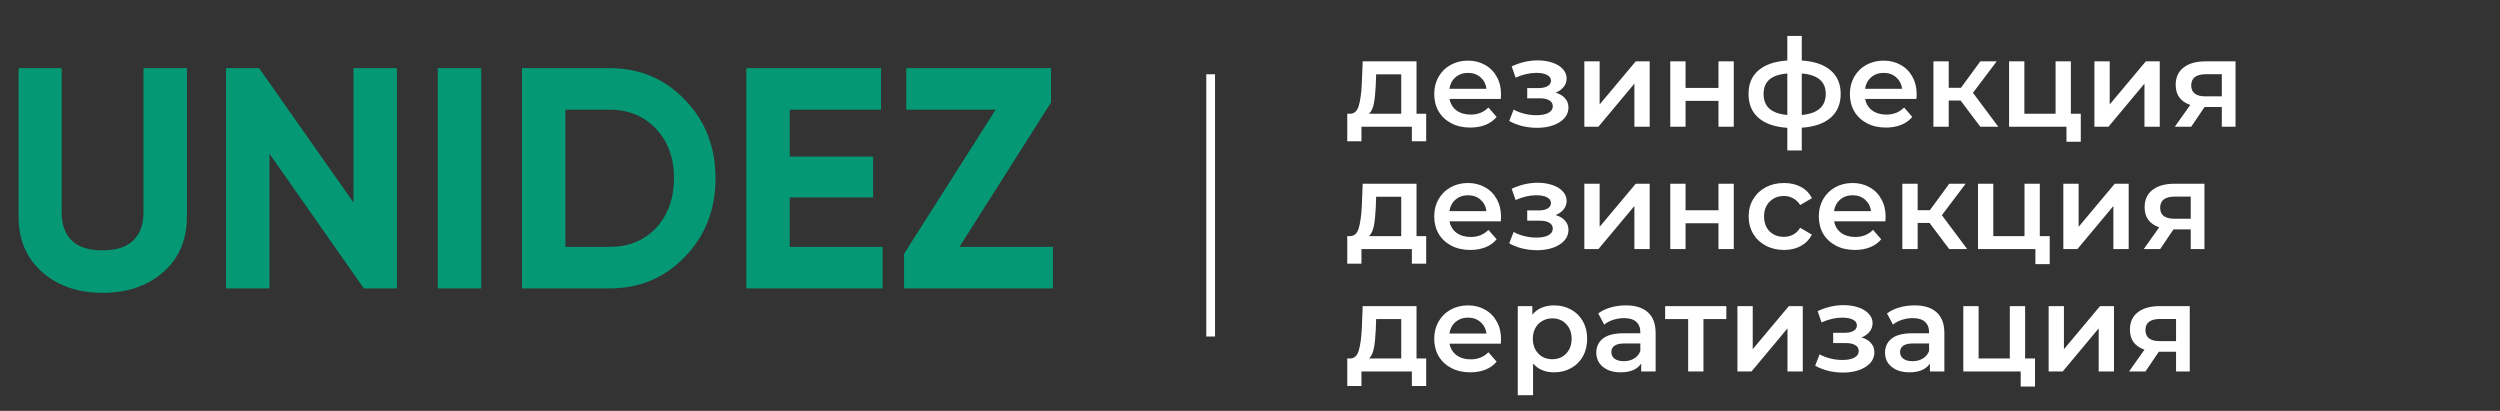 <?xml version="1.0" encoding="UTF-8"?>
<svg xmlns="http://www.w3.org/2000/svg" width="286" height="47" viewBox="0 0 286 47" fill="none">
  <rect x="0" y="0" width="286" height="47" fill="#333333" stroke="none"/>
  <path d="M11.736 33.5C8.928 33.5 6.624 32.708 4.824 31.124C3.024 29.54 2.124 27.416 2.124 24.752V7.796H7.056V24.356C7.056 25.7 7.44 26.756 8.208 27.524C9 28.268 10.176 28.64 11.736 28.64C13.296 28.64 14.46 28.268 15.228 27.524C16.02 26.756 16.416 25.7 16.416 24.356V7.796H21.384V24.752C21.384 27.416 20.484 29.54 18.684 31.124C16.884 32.708 14.568 33.5 11.736 33.5ZM40.44 23.168V7.796H45.407V32.996H41.627L30.828 17.588V32.996H25.86V7.796H29.64L40.44 23.168ZM50.082 32.996V7.796H55.05V32.996H50.082ZM59.715 7.796H69.723C73.179 7.796 76.059 9.008 78.363 11.432C80.691 13.832 81.855 16.82 81.855 20.396C81.855 23.972 80.691 26.96 78.363 29.36C76.059 31.784 73.179 32.996 69.723 32.996H59.715V7.796ZM64.683 28.244H69.723C71.907 28.244 73.683 27.524 75.051 26.084C76.419 24.596 77.103 22.7 77.103 20.396C77.103 18.068 76.419 16.184 75.051 14.744C73.683 13.28 71.907 12.548 69.723 12.548H64.683V28.244ZM90.347 22.592V28.244H100.967V32.996H85.379V7.796H100.787V12.548H90.347V17.912H99.887V22.592H90.347ZM120.237 11.72L109.761 28.244H120.453V32.996H103.425V29.036L113.901 12.548H103.677V7.796H120.237V11.72Z" fill="#049974"></path>
  <line x1="138.5" y1="8.496" x2="138.5" y2="38.496" stroke="white"></line>
  <path d="M163.156 13.012V16.162H161.518V14.496H155.75V16.162H154.126V13.012H154.476C154.952 12.993 155.274 12.69 155.442 12.102C155.619 11.505 155.736 10.665 155.792 9.582L155.89 7.02H162.05V13.012H163.156ZM157.388 9.708C157.351 10.567 157.281 11.267 157.178 11.808C157.075 12.349 156.889 12.751 156.618 13.012H160.3V8.504H157.43L157.388 9.708ZM171.719 10.8C171.719 10.921 171.71 11.094 171.691 11.318H165.825C165.928 11.869 166.194 12.307 166.623 12.634C167.062 12.951 167.603 13.11 168.247 13.11C169.068 13.11 169.745 12.839 170.277 12.298L171.215 13.376C170.879 13.777 170.454 14.081 169.941 14.286C169.428 14.491 168.849 14.594 168.205 14.594C167.384 14.594 166.66 14.431 166.035 14.104C165.41 13.777 164.924 13.325 164.579 12.746C164.243 12.158 164.075 11.495 164.075 10.758C164.075 10.03 164.238 9.377 164.565 8.798C164.901 8.21 165.363 7.753 165.951 7.426C166.539 7.099 167.202 6.936 167.939 6.936C168.667 6.936 169.316 7.099 169.885 7.426C170.464 7.743 170.912 8.196 171.229 8.784C171.556 9.363 171.719 10.035 171.719 10.8ZM167.939 8.336C167.379 8.336 166.903 8.504 166.511 8.84C166.128 9.167 165.895 9.605 165.811 10.156H170.053C169.978 9.615 169.75 9.176 169.367 8.84C168.984 8.504 168.508 8.336 167.939 8.336ZM177.962 10.604C178.429 10.735 178.788 10.949 179.04 11.248C179.302 11.537 179.432 11.887 179.432 12.298C179.432 12.755 179.278 13.161 178.97 13.516C178.662 13.861 178.238 14.132 177.696 14.328C177.155 14.524 176.539 14.622 175.848 14.622C175.27 14.622 174.705 14.557 174.154 14.426C173.604 14.286 173.104 14.09 172.656 13.838L173.16 12.536C173.524 12.741 173.935 12.9 174.392 13.012C174.85 13.124 175.307 13.18 175.764 13.18C176.352 13.18 176.81 13.091 177.136 12.914C177.472 12.727 177.64 12.475 177.64 12.158C177.64 11.869 177.51 11.645 177.248 11.486C176.996 11.327 176.637 11.248 176.17 11.248H174.714V10.072H176.03C176.469 10.072 176.81 9.997 177.052 9.848C177.304 9.699 177.43 9.489 177.43 9.218C177.43 8.947 177.281 8.733 176.982 8.574C176.684 8.415 176.273 8.336 175.75 8.336C175.004 8.336 174.215 8.518 173.384 8.882L172.936 7.594C173.916 7.137 174.906 6.908 175.904 6.908C176.539 6.908 177.108 6.997 177.612 7.174C178.116 7.342 178.508 7.585 178.788 7.902C179.078 8.21 179.222 8.565 179.222 8.966C179.222 9.33 179.11 9.657 178.886 9.946C178.662 10.226 178.354 10.445 177.962 10.604ZM181.248 7.02H182.998V11.948L187.128 7.02H188.724V14.496H186.974V9.568L182.858 14.496H181.248V7.02ZM191.078 7.02H192.828V10.058H196.594V7.02H198.344V14.496H196.594V11.542H192.828V14.496H191.078V7.02ZM210.574 10.744C210.574 11.901 210.186 12.811 209.412 13.474C208.646 14.137 207.55 14.515 206.122 14.608V17.212H204.47V14.622C203.042 14.529 201.945 14.151 201.18 13.488C200.414 12.825 200.032 11.911 200.032 10.744C200.032 9.587 200.414 8.686 201.18 8.042C201.945 7.389 203.042 7.015 204.47 6.922V4.108H206.122V6.922C207.55 7.015 208.646 7.389 209.412 8.042C210.186 8.695 210.574 9.596 210.574 10.744ZM201.754 10.744C201.754 11.463 201.973 12.023 202.412 12.424C202.86 12.825 203.546 13.068 204.47 13.152V8.406C203.546 8.481 202.86 8.714 202.412 9.106C201.973 9.498 201.754 10.044 201.754 10.744ZM206.122 13.152C207.951 12.984 208.866 12.181 208.866 10.744C208.866 10.035 208.637 9.489 208.18 9.106C207.732 8.714 207.046 8.481 206.122 8.406V13.152ZM219.27 10.8C219.27 10.921 219.26 11.094 219.242 11.318H213.376C213.478 11.869 213.744 12.307 214.174 12.634C214.612 12.951 215.154 13.11 215.798 13.11C216.619 13.11 217.296 12.839 217.828 12.298L218.766 13.376C218.43 13.777 218.005 14.081 217.492 14.286C216.978 14.491 216.4 14.594 215.756 14.594C214.934 14.594 214.211 14.431 213.586 14.104C212.96 13.777 212.475 13.325 212.13 12.746C211.794 12.158 211.626 11.495 211.626 10.758C211.626 10.03 211.789 9.377 212.116 8.798C212.452 8.21 212.914 7.753 213.502 7.426C214.09 7.099 214.752 6.936 215.49 6.936C216.218 6.936 216.866 7.099 217.436 7.426C218.014 7.743 218.462 8.196 218.78 8.784C219.106 9.363 219.27 10.035 219.27 10.8ZM215.49 8.336C214.93 8.336 214.454 8.504 214.062 8.84C213.679 9.167 213.446 9.605 213.362 10.156H217.604C217.529 9.615 217.3 9.176 216.918 8.84C216.535 8.504 216.059 8.336 215.49 8.336ZM224.292 11.5H222.934V14.496H221.184V7.02H222.934V10.044H224.334L226.546 7.02H228.422L225.706 10.618L228.604 14.496H226.546L224.292 11.5ZM238.042 13.012V16.218H236.404V14.496H229.838V7.02H231.588V13.012H235.158V7.02H236.908V13.012H238.042ZM239.6 7.02H241.35V11.948L245.48 7.02H247.076V14.496H245.326V9.568L241.21 14.496H239.6V7.02ZM255.744 7.02V14.496H254.176V12.242H252.202L250.676 14.496H248.8L250.564 12.004C250.023 11.817 249.607 11.533 249.318 11.15C249.038 10.758 248.898 10.277 248.898 9.708C248.898 8.849 249.201 8.187 249.808 7.72C250.415 7.253 251.25 7.02 252.314 7.02H255.744ZM252.37 8.49C251.241 8.49 250.676 8.915 250.676 9.764C250.676 10.604 251.222 11.024 252.314 11.024H254.176V8.49H252.37ZM163.156 27.012V30.162H161.518V28.496H155.75V30.162H154.126V27.012H154.476C154.952 26.993 155.274 26.69 155.442 26.102C155.619 25.505 155.736 24.665 155.792 23.582L155.89 21.02H162.05V27.012H163.156ZM157.388 23.708C157.351 24.567 157.281 25.267 157.178 25.808C157.075 26.349 156.889 26.751 156.618 27.012H160.3V22.504H157.43L157.388 23.708ZM171.719 24.8C171.719 24.921 171.71 25.094 171.691 25.318H165.825C165.928 25.869 166.194 26.307 166.623 26.634C167.062 26.951 167.603 27.11 168.247 27.11C169.068 27.11 169.745 26.839 170.277 26.298L171.215 27.376C170.879 27.777 170.454 28.081 169.941 28.286C169.428 28.491 168.849 28.594 168.205 28.594C167.384 28.594 166.66 28.431 166.035 28.104C165.41 27.777 164.924 27.325 164.579 26.746C164.243 26.158 164.075 25.495 164.075 24.758C164.075 24.03 164.238 23.377 164.565 22.798C164.901 22.21 165.363 21.753 165.951 21.426C166.539 21.099 167.202 20.936 167.939 20.936C168.667 20.936 169.316 21.099 169.885 21.426C170.464 21.743 170.912 22.196 171.229 22.784C171.556 23.363 171.719 24.035 171.719 24.8ZM167.939 22.336C167.379 22.336 166.903 22.504 166.511 22.84C166.128 23.167 165.895 23.605 165.811 24.156H170.053C169.978 23.615 169.75 23.176 169.367 22.84C168.984 22.504 168.508 22.336 167.939 22.336ZM177.962 24.604C178.429 24.735 178.788 24.949 179.04 25.248C179.302 25.537 179.432 25.887 179.432 26.298C179.432 26.755 179.278 27.161 178.97 27.516C178.662 27.861 178.238 28.132 177.696 28.328C177.155 28.524 176.539 28.622 175.848 28.622C175.27 28.622 174.705 28.557 174.154 28.426C173.604 28.286 173.104 28.09 172.656 27.838L173.16 26.536C173.524 26.741 173.935 26.9 174.392 27.012C174.85 27.124 175.307 27.18 175.764 27.18C176.352 27.18 176.81 27.091 177.136 26.914C177.472 26.727 177.64 26.475 177.64 26.158C177.64 25.869 177.51 25.645 177.248 25.486C176.996 25.327 176.637 25.248 176.17 25.248H174.714V24.072H176.03C176.469 24.072 176.81 23.997 177.052 23.848C177.304 23.699 177.43 23.489 177.43 23.218C177.43 22.947 177.281 22.733 176.982 22.574C176.684 22.415 176.273 22.336 175.75 22.336C175.004 22.336 174.215 22.518 173.384 22.882L172.936 21.594C173.916 21.137 174.906 20.908 175.904 20.908C176.539 20.908 177.108 20.997 177.612 21.174C178.116 21.342 178.508 21.585 178.788 21.902C179.078 22.21 179.222 22.565 179.222 22.966C179.222 23.33 179.11 23.657 178.886 23.946C178.662 24.226 178.354 24.445 177.962 24.604ZM181.248 21.02H182.998V25.948L187.128 21.02H188.724V28.496H186.974V23.568L182.858 28.496H181.248V21.02ZM191.078 21.02H192.828V24.058H196.594V21.02H198.344V28.496H196.594V25.542H192.828V28.496H191.078V21.02ZM204.092 28.594C203.317 28.594 202.622 28.431 202.006 28.104C201.39 27.777 200.909 27.325 200.564 26.746C200.218 26.158 200.046 25.495 200.046 24.758C200.046 24.021 200.218 23.363 200.564 22.784C200.909 22.205 201.385 21.753 201.992 21.426C202.608 21.099 203.308 20.936 204.092 20.936C204.829 20.936 205.473 21.085 206.024 21.384C206.584 21.683 207.004 22.112 207.284 22.672L205.94 23.456C205.725 23.111 205.454 22.854 205.128 22.686C204.81 22.509 204.46 22.42 204.078 22.42C203.424 22.42 202.883 22.635 202.454 23.064C202.024 23.484 201.81 24.049 201.81 24.758C201.81 25.467 202.02 26.037 202.44 26.466C202.869 26.886 203.415 27.096 204.078 27.096C204.46 27.096 204.81 27.012 205.128 26.844C205.454 26.667 205.725 26.405 205.94 26.06L207.284 26.844C206.994 27.404 206.57 27.838 206.01 28.146C205.459 28.445 204.82 28.594 204.092 28.594ZM215.715 24.8C215.715 24.921 215.706 25.094 215.687 25.318H209.821C209.924 25.869 210.19 26.307 210.619 26.634C211.058 26.951 211.599 27.11 212.243 27.11C213.064 27.11 213.741 26.839 214.273 26.298L215.211 27.376C214.875 27.777 214.45 28.081 213.937 28.286C213.424 28.491 212.845 28.594 212.201 28.594C211.38 28.594 210.656 28.431 210.031 28.104C209.406 27.777 208.92 27.325 208.575 26.746C208.239 26.158 208.071 25.495 208.071 24.758C208.071 24.03 208.234 23.377 208.561 22.798C208.897 22.21 209.359 21.753 209.947 21.426C210.535 21.099 211.198 20.936 211.935 20.936C212.663 20.936 213.312 21.099 213.881 21.426C214.46 21.743 214.908 22.196 215.225 22.784C215.552 23.363 215.715 24.035 215.715 24.8ZM211.935 22.336C211.375 22.336 210.899 22.504 210.507 22.84C210.124 23.167 209.891 23.605 209.807 24.156H214.049C213.974 23.615 213.746 23.176 213.363 22.84C212.98 22.504 212.504 22.336 211.935 22.336ZM220.737 25.5H219.379V28.496H217.629V21.02H219.379V24.044H220.779L222.991 21.02H224.867L222.151 24.618L225.049 28.496H222.991L220.737 25.5ZM234.487 27.012V30.218H232.849V28.496H226.283V21.02H228.033V27.012H231.603V21.02H233.353V27.012H234.487ZM236.045 21.02H237.795V25.948L241.925 21.02H243.521V28.496H241.771V23.568L237.655 28.496H236.045V21.02ZM252.189 21.02V28.496H250.621V26.242H248.647L247.121 28.496H245.245L247.009 26.004C246.468 25.817 246.053 25.533 245.763 25.15C245.483 24.758 245.343 24.277 245.343 23.708C245.343 22.849 245.647 22.187 246.253 21.72C246.86 21.253 247.695 21.02 248.759 21.02H252.189ZM248.815 22.49C247.686 22.49 247.121 22.915 247.121 23.764C247.121 24.604 247.667 25.024 248.759 25.024H250.621V22.49H248.815ZM163.156 41.012V44.162H161.518V42.496H155.75V44.162H154.126V41.012H154.476C154.952 40.993 155.274 40.69 155.442 40.102C155.619 39.505 155.736 38.665 155.792 37.582L155.89 35.02H162.05V41.012H163.156ZM157.388 37.708C157.351 38.567 157.281 39.267 157.178 39.808C157.075 40.349 156.889 40.751 156.618 41.012H160.3V36.504H157.43L157.388 37.708ZM171.719 38.8C171.719 38.921 171.71 39.094 171.691 39.318H165.825C165.928 39.869 166.194 40.307 166.623 40.634C167.062 40.951 167.603 41.11 168.247 41.11C169.068 41.11 169.745 40.839 170.277 40.298L171.215 41.376C170.879 41.777 170.454 42.081 169.941 42.286C169.428 42.491 168.849 42.594 168.205 42.594C167.384 42.594 166.66 42.431 166.035 42.104C165.41 41.777 164.924 41.325 164.579 40.746C164.243 40.158 164.075 39.495 164.075 38.758C164.075 38.03 164.238 37.377 164.565 36.798C164.901 36.21 165.363 35.753 165.951 35.426C166.539 35.099 167.202 34.936 167.939 34.936C168.667 34.936 169.316 35.099 169.885 35.426C170.464 35.743 170.912 36.196 171.229 36.784C171.556 37.363 171.719 38.035 171.719 38.8ZM167.939 36.336C167.379 36.336 166.903 36.504 166.511 36.84C166.128 37.167 165.895 37.605 165.811 38.156H170.053C169.978 37.615 169.75 37.176 169.367 36.84C168.984 36.504 168.508 36.336 167.939 36.336ZM177.777 34.936C178.505 34.936 179.154 35.095 179.723 35.412C180.302 35.729 180.754 36.177 181.081 36.756C181.408 37.335 181.571 38.002 181.571 38.758C181.571 39.514 181.408 40.186 181.081 40.774C180.754 41.353 180.302 41.801 179.723 42.118C179.154 42.435 178.505 42.594 177.777 42.594C176.769 42.594 175.971 42.258 175.383 41.586V45.212H173.633V35.02H175.299V36C175.588 35.645 175.943 35.379 176.363 35.202C176.792 35.025 177.264 34.936 177.777 34.936ZM177.581 41.096C178.225 41.096 178.752 40.881 179.163 40.452C179.583 40.023 179.793 39.458 179.793 38.758C179.793 38.058 179.583 37.493 179.163 37.064C178.752 36.635 178.225 36.42 177.581 36.42C177.161 36.42 176.783 36.518 176.447 36.714C176.111 36.901 175.845 37.171 175.649 37.526C175.453 37.881 175.355 38.291 175.355 38.758C175.355 39.225 175.453 39.635 175.649 39.99C175.845 40.345 176.111 40.62 176.447 40.816C176.783 41.003 177.161 41.096 177.581 41.096ZM186.003 34.936C187.104 34.936 187.944 35.202 188.523 35.734C189.111 36.257 189.405 37.05 189.405 38.114V42.496H187.753V41.586C187.538 41.913 187.23 42.165 186.829 42.342C186.437 42.51 185.961 42.594 185.401 42.594C184.841 42.594 184.351 42.501 183.931 42.314C183.511 42.118 183.184 41.852 182.951 41.516C182.727 41.171 182.615 40.783 182.615 40.354C182.615 39.682 182.862 39.145 183.357 38.744C183.861 38.333 184.65 38.128 185.723 38.128H187.655V38.016C187.655 37.493 187.496 37.092 187.179 36.812C186.871 36.532 186.409 36.392 185.793 36.392C185.373 36.392 184.958 36.457 184.547 36.588C184.146 36.719 183.805 36.901 183.525 37.134L182.839 35.86C183.231 35.561 183.702 35.333 184.253 35.174C184.804 35.015 185.387 34.936 186.003 34.936ZM185.765 41.32C186.204 41.32 186.591 41.222 186.927 41.026C187.272 40.821 187.515 40.531 187.655 40.158V39.29H185.849C184.841 39.29 184.337 39.621 184.337 40.284C184.337 40.601 184.463 40.853 184.715 41.04C184.967 41.227 185.317 41.32 185.765 41.32ZM197.493 36.504H194.875V42.496H193.125V36.504H190.493V35.02H197.493V36.504ZM198.762 35.02H200.512V39.948L204.642 35.02H206.238V42.496H204.488V37.568L200.372 42.496H198.762V35.02ZM212.962 38.604C213.429 38.735 213.788 38.949 214.04 39.248C214.302 39.537 214.432 39.887 214.432 40.298C214.432 40.755 214.278 41.161 213.97 41.516C213.662 41.861 213.238 42.132 212.696 42.328C212.155 42.524 211.539 42.622 210.848 42.622C210.27 42.622 209.705 42.557 209.154 42.426C208.604 42.286 208.104 42.09 207.656 41.838L208.16 40.536C208.524 40.741 208.935 40.9 209.392 41.012C209.85 41.124 210.307 41.18 210.764 41.18C211.352 41.18 211.81 41.091 212.136 40.914C212.472 40.727 212.64 40.475 212.64 40.158C212.64 39.869 212.51 39.645 212.248 39.486C211.996 39.327 211.637 39.248 211.17 39.248H209.714V38.072H211.03C211.469 38.072 211.81 37.997 212.052 37.848C212.304 37.699 212.43 37.489 212.43 37.218C212.43 36.947 212.281 36.733 211.982 36.574C211.684 36.415 211.273 36.336 210.75 36.336C210.004 36.336 209.215 36.518 208.384 36.882L207.936 35.594C208.916 35.137 209.906 34.908 210.904 34.908C211.539 34.908 212.108 34.997 212.612 35.174C213.116 35.342 213.508 35.585 213.788 35.902C214.078 36.21 214.222 36.565 214.222 36.966C214.222 37.33 214.11 37.657 213.886 37.946C213.662 38.226 213.354 38.445 212.962 38.604ZM219.034 34.936C220.136 34.936 220.976 35.202 221.554 35.734C222.142 36.257 222.436 37.05 222.436 38.114V42.496H220.784V41.586C220.57 41.913 220.262 42.165 219.86 42.342C219.468 42.51 218.992 42.594 218.432 42.594C217.872 42.594 217.382 42.501 216.962 42.314C216.542 42.118 216.216 41.852 215.982 41.516C215.758 41.171 215.646 40.783 215.646 40.354C215.646 39.682 215.894 39.145 216.388 38.744C216.892 38.333 217.681 38.128 218.754 38.128H220.686V38.016C220.686 37.493 220.528 37.092 220.21 36.812C219.902 36.532 219.44 36.392 218.824 36.392C218.404 36.392 217.989 36.457 217.578 36.588C217.177 36.719 216.836 36.901 216.556 37.134L215.87 35.86C216.262 35.561 216.734 35.333 217.284 35.174C217.835 35.015 218.418 34.936 219.034 34.936ZM218.796 41.32C219.235 41.32 219.622 41.222 219.958 41.026C220.304 40.821 220.546 40.531 220.686 40.158V39.29H218.88C217.872 39.29 217.368 39.621 217.368 40.284C217.368 40.601 217.494 40.853 217.746 41.04C217.998 41.227 218.348 41.32 218.796 41.32ZM232.806 41.012V44.218H231.168V42.496H224.602V35.02H226.352V41.012H229.922V35.02H231.672V41.012H232.806ZM234.364 35.02H236.114V39.948L240.244 35.02H241.84V42.496H240.09V37.568L235.974 42.496H234.364V35.02ZM250.508 35.02V42.496H248.94V40.242H246.966L245.44 42.496H243.564L245.328 40.004C244.786 39.817 244.371 39.533 244.082 39.15C243.802 38.758 243.662 38.277 243.662 37.708C243.662 36.849 243.965 36.187 244.572 35.72C245.178 35.253 246.014 35.02 247.078 35.02H250.508ZM247.134 36.49C246.004 36.49 245.44 36.915 245.44 37.764C245.44 38.604 245.986 39.024 247.078 39.024H248.94V36.49H247.134Z" fill="white"></path>
</svg>
